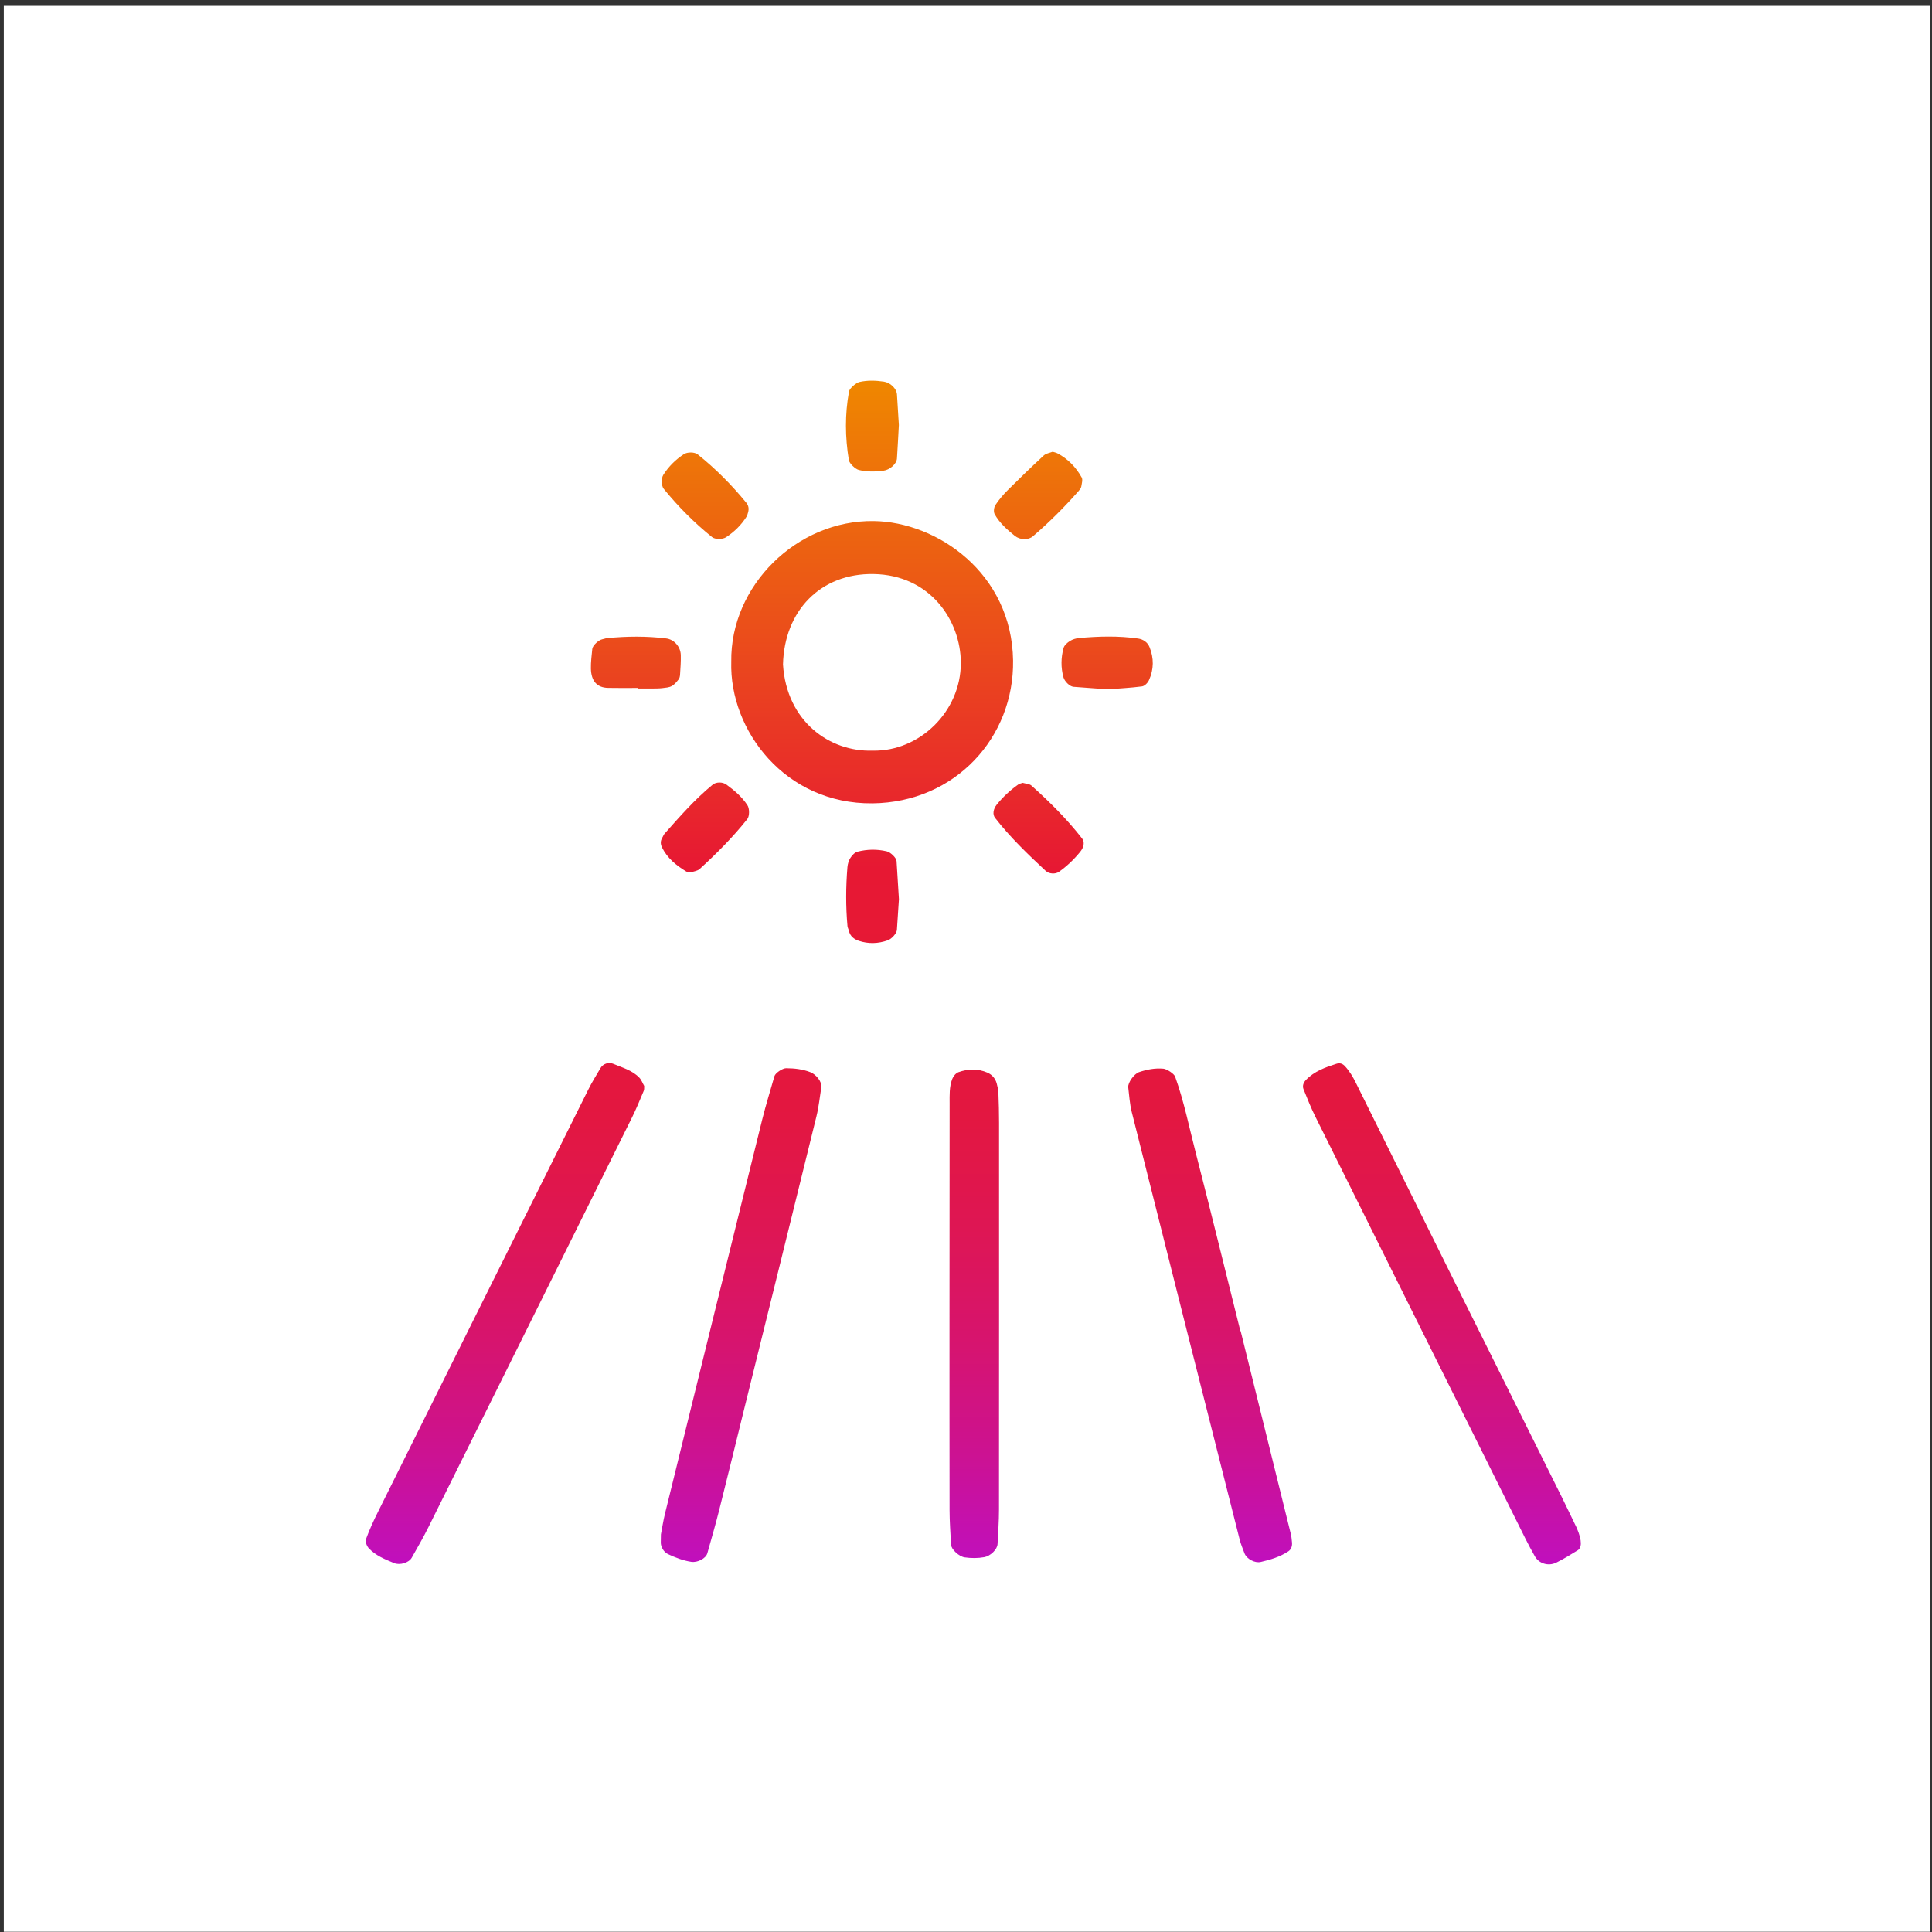 <svg width="134" height="134" viewBox="0 0 134 134" fill="none" xmlns="http://www.w3.org/2000/svg">
<rect x="0" y="0" width="134" height="134" fill="#333333" stroke="none"/>
<rect x="0.264" y="0.404" width="133.578" height="133.578" fill="white"/>
<path d="M50.719 45.901C50.639 40.615 55.284 36.063 60.602 36.139C65.01 36.199 70.177 39.758 70.265 45.809C70.344 51.142 66.254 55.651 60.518 55.718C54.454 55.782 50.58 50.648 50.719 45.901ZM60.53 52.063C63.775 52.131 66.649 49.349 66.641 45.973C66.637 43.047 64.52 39.878 60.59 39.814C56.91 39.751 54.395 42.369 54.307 46.088C54.554 50.038 57.548 52.163 60.53 52.063ZM108.303 103.794C105.899 98.963 103.488 94.132 101.084 89.3C98.732 84.569 96.384 79.838 94.04 75.102C93.836 74.688 93.605 74.297 93.29 73.954C93.119 73.767 92.931 73.703 92.676 73.787C91.907 74.034 91.153 74.305 90.576 74.907C90.4 75.09 90.324 75.322 90.408 75.537C90.663 76.175 90.918 76.812 91.221 77.426C96.077 87.196 100.94 96.962 105.804 106.727C106.007 107.138 106.23 107.541 106.453 107.939C106.732 108.441 107.382 108.653 107.944 108.378C108.455 108.126 108.941 107.823 109.427 107.525C109.686 107.365 109.77 106.915 109.352 105.958C109.2 105.655 108.762 104.718 108.303 103.794ZM44.341 74.744C43.846 74.229 43.161 74.05 42.531 73.783C42.216 73.647 41.825 73.779 41.65 74.082C41.359 74.576 41.056 75.062 40.801 75.573C35.934 85.335 31.07 95.1 26.211 104.87C25.904 105.484 25.617 106.114 25.381 106.759C25.322 106.923 25.437 107.23 25.573 107.377C26.051 107.891 26.697 108.15 27.335 108.413C27.729 108.577 28.355 108.394 28.555 108.043C28.949 107.341 29.356 106.648 29.711 105.93C34.419 96.471 39.119 87.009 43.815 77.546C44.122 76.932 44.381 76.294 44.648 75.66C44.692 75.561 44.672 75.433 44.68 75.318C44.568 75.126 44.492 74.903 44.341 74.744ZM86.031 92.322C85.002 88.208 83.998 84.091 82.942 79.985C82.483 78.212 82.128 76.41 81.506 74.676C81.431 74.469 80.936 74.146 80.689 74.122C80.107 74.07 79.549 74.178 79.003 74.361C78.664 74.477 78.218 75.09 78.253 75.417C78.321 75.983 78.357 76.561 78.493 77.115C80.98 87.005 83.476 96.89 85.979 106.775C86.063 107.106 86.198 107.421 86.318 107.74C86.466 108.13 87.04 108.429 87.442 108.334C88.116 108.178 88.774 107.983 89.352 107.6C89.555 107.469 89.631 107.23 89.611 106.998C89.595 106.771 89.567 106.544 89.511 106.325C88.359 101.653 87.203 96.982 86.047 92.31C86.047 92.318 86.039 92.322 86.031 92.322ZM45.832 106.963C45.816 107.281 46.043 107.656 46.326 107.788C46.844 108.031 47.374 108.238 47.949 108.326C48.371 108.39 48.957 108.099 49.061 107.728C49.34 106.735 49.627 105.747 49.878 104.75C50.464 102.422 51.034 100.087 51.608 97.755C53.282 90.983 54.961 84.206 56.627 77.43C56.791 76.765 56.858 76.079 56.966 75.401C57.022 75.047 56.611 74.52 56.205 74.365C55.662 74.154 55.096 74.094 54.522 74.09C54.271 74.09 53.773 74.425 53.713 74.644C53.434 75.632 53.123 76.613 52.876 77.61C50.62 86.714 48.375 95.822 46.135 104.93C45.999 105.484 45.911 106.05 45.84 106.428C45.832 106.735 45.836 106.847 45.832 106.963ZM65.856 90.983C65.856 95.567 65.852 100.15 65.86 104.738C65.86 105.54 65.923 106.341 65.963 107.138C65.979 107.465 66.525 107.963 66.908 108.015C67.367 108.079 67.817 108.083 68.275 107.999C68.69 107.923 69.168 107.469 69.188 107.098C69.228 106.297 69.288 105.496 69.288 104.698C69.296 95.758 69.292 86.817 69.292 77.877C69.292 77.191 69.276 76.501 69.248 75.816C69.24 75.589 69.188 75.362 69.129 75.142C69.033 74.799 68.806 74.536 68.487 74.397C67.829 74.11 67.143 74.126 66.478 74.365C66.294 74.429 66.115 74.652 66.043 74.843C65.836 75.385 65.864 75.967 65.864 76.541C65.86 81.356 65.86 86.171 65.856 90.983ZM48.531 60.27C49.711 59.194 50.835 58.062 51.831 56.811C51.991 56.607 51.991 56.077 51.839 55.846C51.457 55.264 50.938 54.822 50.384 54.419C50.121 54.224 49.671 54.228 49.435 54.419C48.196 55.435 47.147 56.635 46.087 57.831C46.015 57.915 45.983 58.03 45.923 58.126C45.796 58.345 45.808 58.556 45.919 58.784C46.29 59.529 46.904 60.023 47.59 60.442C47.678 60.498 47.809 60.486 47.917 60.506C48.128 60.434 48.379 60.41 48.531 60.27ZM72.393 31.591C71.552 32.368 70.727 33.166 69.914 33.975C69.591 34.298 69.288 34.648 69.041 35.027C68.933 35.187 68.897 35.505 68.989 35.665C69.328 36.271 69.846 36.733 70.384 37.164C70.751 37.459 71.321 37.474 71.648 37.191C72.78 36.219 73.832 35.167 74.817 34.047C74.893 33.963 74.973 33.859 74.993 33.756C75.028 33.54 75.112 33.269 75.02 33.11C74.622 32.4 74.068 31.822 73.338 31.44C73.239 31.388 73.119 31.368 73.011 31.332C72.804 31.412 72.549 31.448 72.393 31.591ZM62.184 59.728C62.168 59.485 61.758 59.106 61.506 59.047C60.825 58.887 60.143 58.899 59.477 59.071C59.286 59.118 59.099 59.322 58.983 59.501C58.863 59.684 58.796 59.924 58.776 60.143C58.664 61.506 58.656 62.873 58.78 64.237C58.792 64.348 58.855 64.452 58.879 64.559C58.959 64.938 59.242 65.145 59.561 65.253C60.227 65.476 60.904 65.456 61.57 65.221C61.845 65.125 62.196 64.735 62.208 64.492C62.248 63.81 62.296 63.132 62.348 62.367C62.296 61.542 62.24 60.637 62.184 59.728ZM79.21 47.607C79.39 47.583 79.605 47.364 79.689 47.18C80.035 46.423 80.039 45.634 79.724 44.868C79.593 44.542 79.278 44.334 78.935 44.287C77.576 44.091 76.212 44.131 74.849 44.251C74.63 44.271 74.391 44.342 74.207 44.458C74.024 44.574 73.817 44.753 73.765 44.948C73.585 45.614 73.573 46.295 73.757 46.969C73.832 47.252 74.183 47.611 74.454 47.635C75.248 47.699 76.037 47.75 76.854 47.81C77.628 47.746 78.425 47.711 79.21 47.607ZM70.619 54.415C70.061 54.81 69.567 55.272 69.136 55.802C68.889 56.109 68.829 56.484 69.013 56.723C70.057 58.07 71.281 59.242 72.521 60.398C72.764 60.625 73.199 60.641 73.446 60.47C74.004 60.075 74.49 59.609 74.921 59.079C75.184 58.756 75.24 58.401 75.056 58.162C74.012 56.819 72.808 55.623 71.544 54.491C71.401 54.359 71.138 54.359 70.93 54.295C70.827 54.335 70.707 54.351 70.619 54.415ZM51.764 34.872C50.755 33.64 49.643 32.516 48.395 31.519C48.176 31.344 47.678 31.34 47.434 31.5C46.856 31.878 46.378 32.352 46.007 32.934C45.856 33.17 45.868 33.696 46.031 33.899C47.036 35.135 48.152 36.259 49.392 37.255C49.595 37.419 50.121 37.419 50.356 37.263C50.934 36.885 51.417 36.41 51.783 35.828C51.839 35.737 51.855 35.621 51.891 35.517C51.955 35.278 51.915 35.059 51.764 34.872ZM62.212 27.354C62.184 26.948 61.754 26.537 61.307 26.469C60.737 26.385 60.175 26.366 59.609 26.493C59.378 26.545 58.927 26.931 58.887 27.147C58.596 28.733 58.612 30.324 58.875 31.914C58.915 32.149 59.326 32.536 59.569 32.596C60.135 32.735 60.701 32.719 61.271 32.647C61.718 32.592 62.188 32.177 62.212 31.798C62.264 31.001 62.304 30.204 62.344 29.479C62.296 28.721 62.256 28.04 62.212 27.354ZM44.221 47.754C44.564 47.754 44.907 47.758 45.25 47.754C45.477 47.75 45.708 47.754 45.935 47.727C46.159 47.699 46.402 47.687 46.593 47.583C46.781 47.483 46.928 47.292 47.068 47.121C47.135 47.037 47.159 46.909 47.167 46.798C47.195 46.343 47.231 45.889 47.219 45.438C47.203 44.833 46.737 44.342 46.199 44.279C44.835 44.111 43.468 44.127 42.105 44.259C41.993 44.271 41.885 44.319 41.774 44.338C41.523 44.386 41.104 44.765 41.08 45.008C41.036 45.459 40.976 45.913 40.984 46.363C41 47.24 41.411 47.695 42.172 47.711C42.854 47.727 43.54 47.715 44.225 47.715C44.221 47.727 44.221 47.742 44.221 47.754Z" fill="url(#paint0_linear_297_1869)"/>
<defs>
<linearGradient id="paint0_linear_297_1869" x1="67.502" y1="108.501" x2="67.502" y2="26.404" gradientUnits="userSpaceOnUse">
<stop stop-color="#C00FBE"/>
<stop offset="0.015" stop-color="#C210B6"/>
<stop offset="0.102" stop-color="#CD128E"/>
<stop offset="0.192" stop-color="#D7146D"/>
<stop offset="0.283" stop-color="#DE1654"/>
<stop offset="0.377" stop-color="#E31741"/>
<stop offset="0.476" stop-color="#E61837"/>
<stop offset="0.588" stop-color="#E71833"/>
<stop offset="1" stop-color="#EF8700"/>
</linearGradient>
</defs>
</svg>
